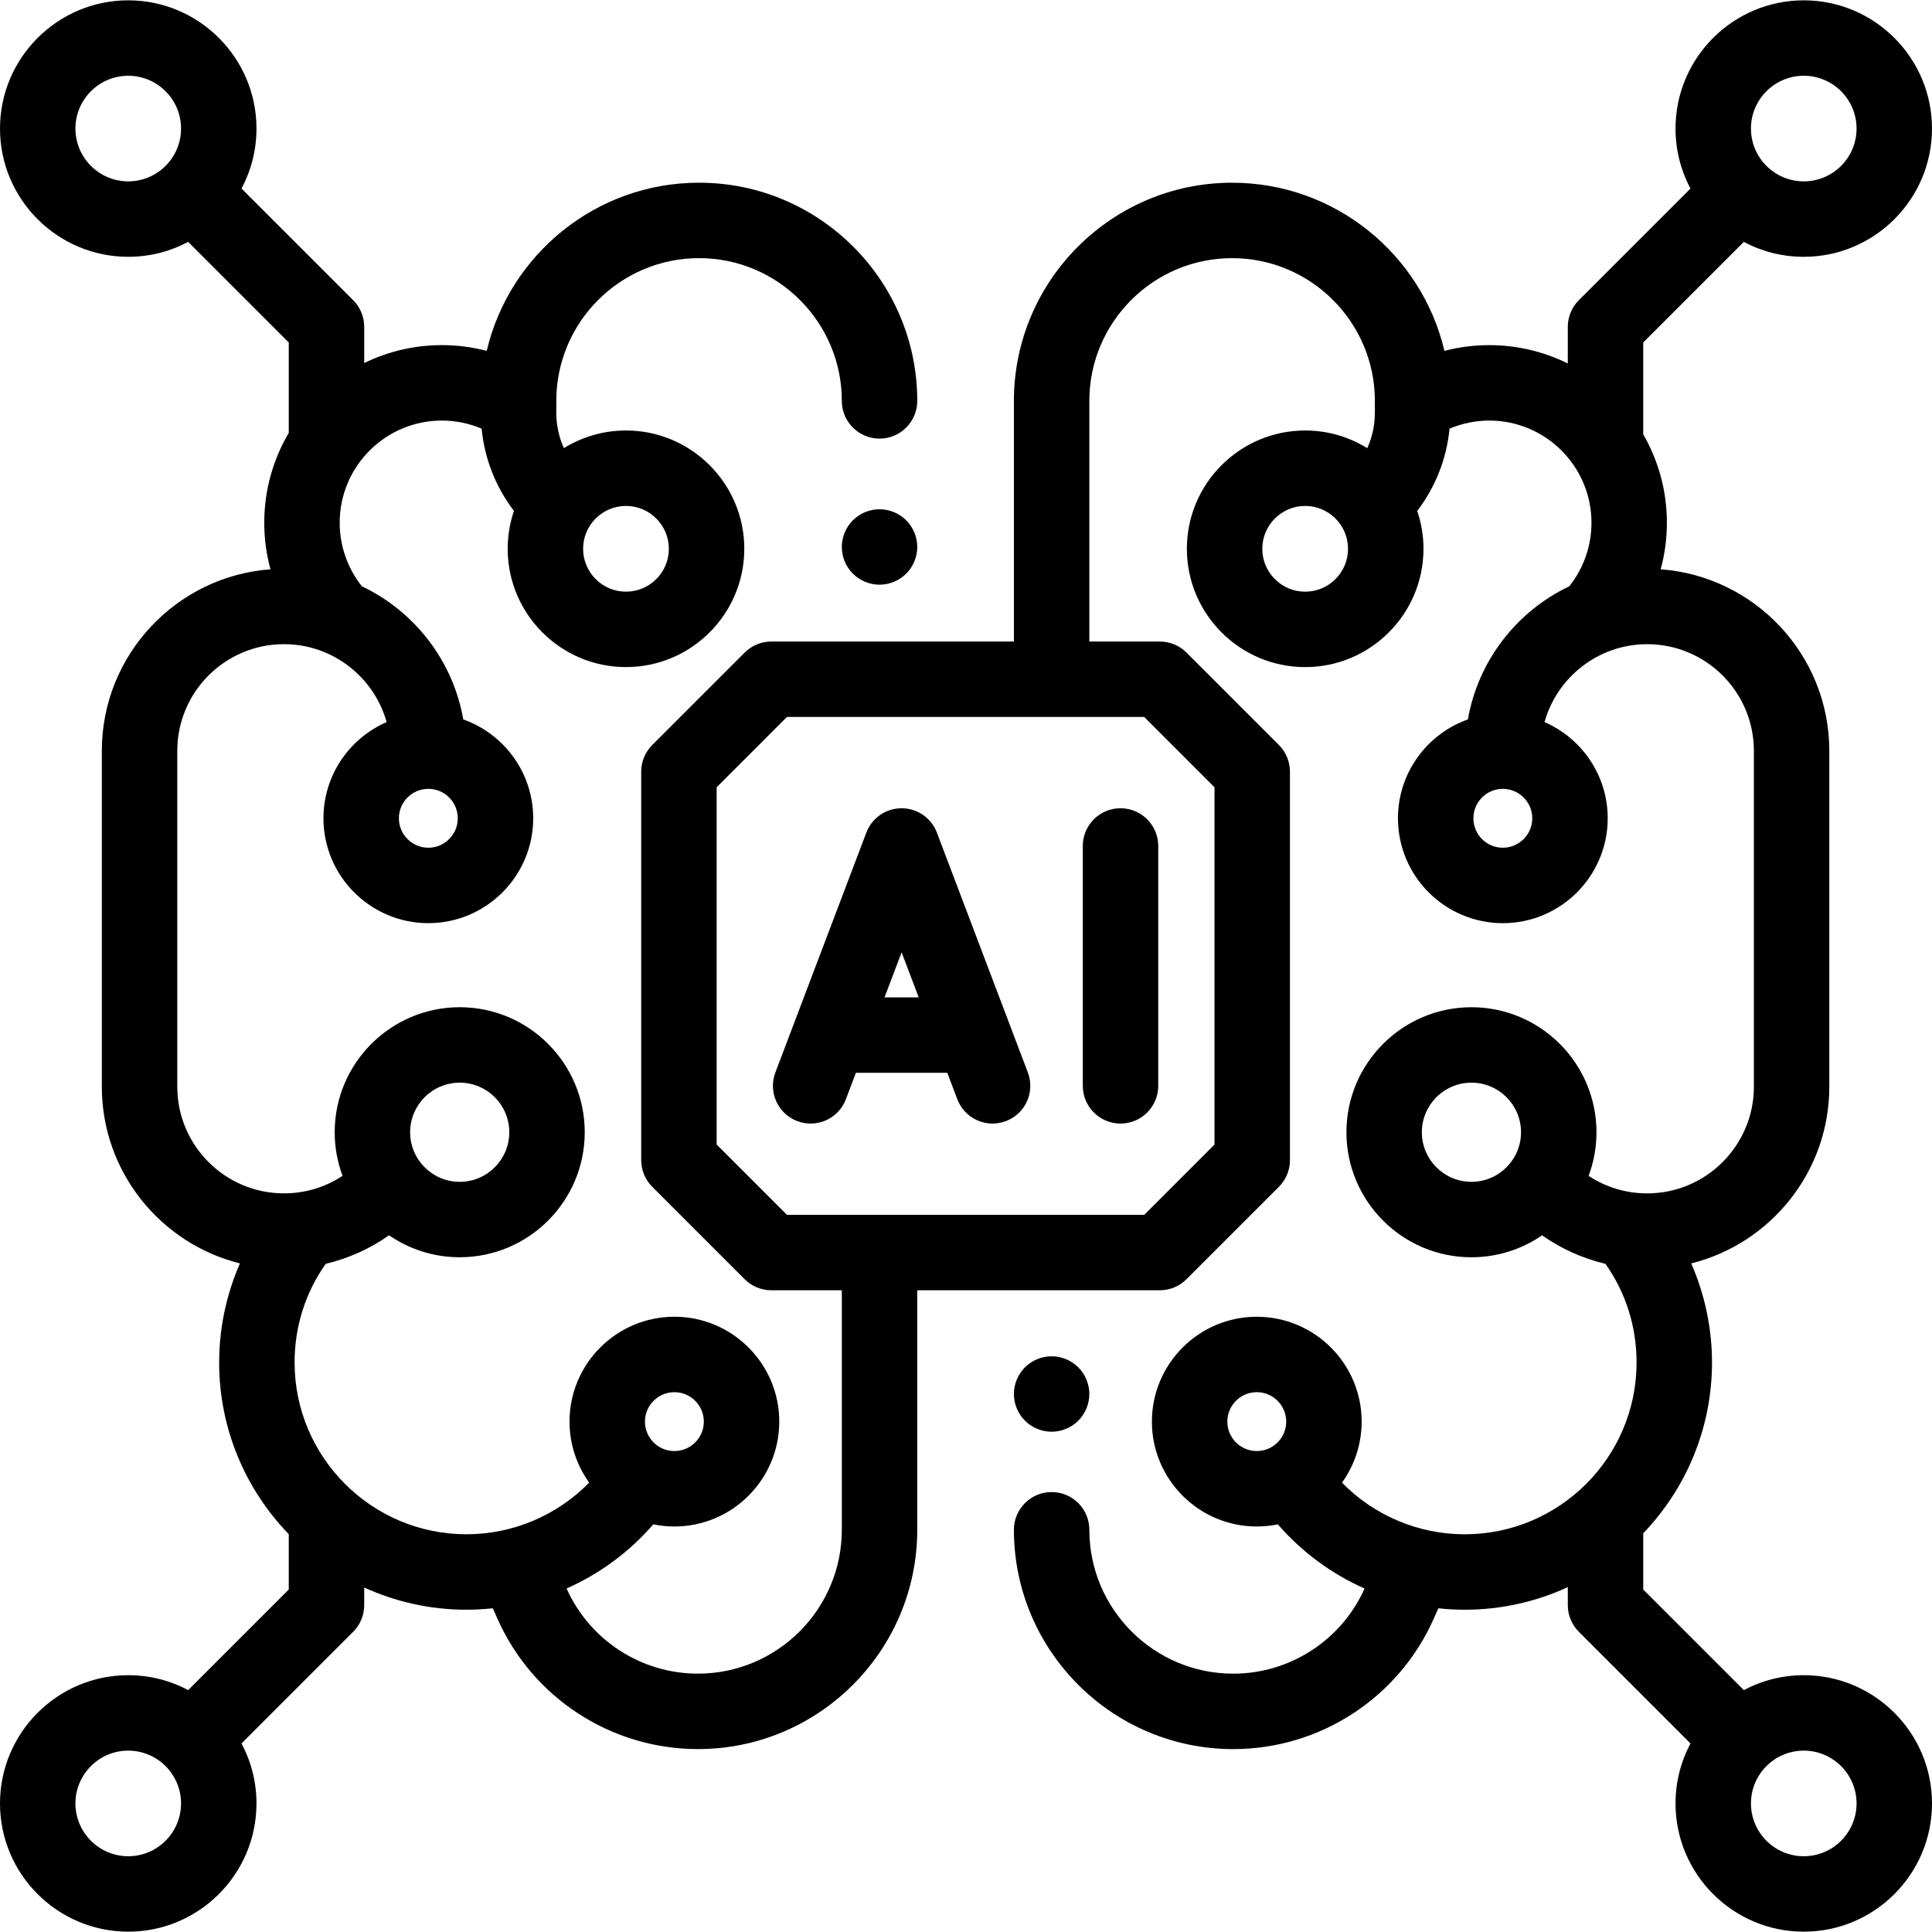 <?xml version="1.0" encoding="iso-8859-1"?>
<!-- Generator: Adobe Illustrator 19.0.0, SVG Export Plug-In . SVG Version: 6.00 Build 0)  -->
<svg version="1.1" id="Capa_1" xmlns="http://www.w3.org/2000/svg" xmlns:xlink="http://www.w3.org/1999/xlink" x="0px" y="0px"
	 viewBox="0 0 512.001 512.001" style="enable-background:new 0 0 512.001 512.001;" xml:space="preserve">
<g>
	<g>
		<path d="M240.155,137.887c-1.859-1.859-4.438-2.929-7.067-2.929c-2.639,0-5.208,1.07-7.067,2.929
			c-1.869,1.859-2.929,4.438-2.929,7.067c0,2.629,1.06,5.208,2.929,7.067c1.859,1.858,4.428,2.929,7.067,2.929
			c2.629,0,5.208-1.07,7.067-2.929s2.929-4.438,2.929-7.067C243.084,142.325,242.015,139.746,240.155,137.887z"/>
	</g>
</g>
<g>
	<g>
		<path d="M285.756,362.359c-1.859-1.859-4.438-2.929-7.067-2.929s-5.208,1.069-7.067,2.929c-1.859,1.86-2.929,4.438-2.929,7.067
			c0,2.629,1.07,5.208,2.929,7.066c1.859,1.86,4.438,2.93,7.067,2.93s5.208-1.07,7.067-2.93c1.869-1.858,2.929-4.437,2.929-7.066
			C288.684,366.797,287.625,364.218,285.756,362.359z"/>
	</g>
</g>
<g>
	<g>
		<path d="M296.95,214.196c-5.521,0-9.996,4.476-9.996,9.996v63.568c0,5.521,4.475,9.996,9.996,9.996
			c5.521,0,9.996-4.476,9.996-9.996v-63.568C306.945,218.672,302.47,214.196,296.95,214.196z"/>
	</g>
</g>
<g>
	<g>
		<path d="M272.391,284.215l-24.109-63.568c-1.473-3.883-5.193-6.451-9.346-6.451s-7.873,2.568-9.346,6.451l-24.109,63.568
			c-1.956,5.162,0.641,10.933,5.802,12.89c5.163,1.961,10.933-0.639,12.89-5.802l2.654-6.998h24.218l2.654,6.998
			c1.515,3.995,5.314,6.454,9.348,6.454c1.177,0,2.376-0.21,3.542-0.653C271.752,295.148,274.349,289.378,272.391,284.215z
			 M234.411,264.315l4.527-11.936l4.527,11.936H234.411z"/>
	</g>
</g>
<g>
	<g>
		<path d="M478.015,443.944c-5.736,0-11.14,1.433-15.884,3.953l-26.657-26.657v-14.898c11.276-11.776,18.226-27.726,18.226-45.278
			c0-9.065-1.912-18.015-5.505-26.248c20.992-5.232,36.594-24.238,36.594-46.827v-89.005c0-25.409-19.742-46.279-44.69-48.113
			c1.081-3.985,1.648-8.127,1.648-12.338c0-8.528-2.292-16.528-6.274-23.434V90.762l26.657-26.657
			c4.744,2.519,10.149,3.953,15.884,3.953c18.74,0,33.985-15.245,33.985-33.985c0-18.74-15.245-33.985-33.985-33.985
			c-18.74,0-33.985,15.245-33.985,33.985c0,5.742,1.436,11.152,3.961,15.9L418.41,79.554c-1.874,1.875-2.928,4.417-2.928,7.068
			v9.705c-6.276-3.106-13.336-4.861-20.801-4.861c-4.045,0-8.036,0.514-11.888,1.517c-6.013-25.51-28.952-44.561-56.273-44.561
			c-31.885,0-57.826,25.941-57.826,57.826v63.765h-64.284c-2.651,0-5.194,1.054-7.068,2.928l-24.489,24.489
			c-1.874,1.875-2.928,4.417-2.928,7.068v102.955c0,2.651,1.054,5.193,2.928,7.068l24.489,24.489
			c1.874,1.874,4.417,2.928,7.068,2.928h18.68v63.467c0,21.026-17.107,38.131-38.132,38.131c-15.03,0-28.672-8.854-34.805-22.566
			c8.743-3.875,16.608-9.65,22.98-17.001c1.805,0.37,3.674,0.565,5.588,0.565c15.325,0,27.793-12.468,27.793-27.793
			s-12.468-27.793-27.793-27.793c-15.325,0-27.793,12.468-27.793,27.793c0,6.03,1.937,11.614,5.213,16.174
			c-8.498,8.673-20.18,13.685-32.531,13.685c-25.111,0-45.54-20.429-45.54-45.54c0-9.491,2.847-18.462,8.244-26.128
			c6.018-1.427,11.732-3.992,16.793-7.561c5.331,3.665,11.779,5.816,18.723,5.816c18.269,0,33.132-14.862,33.132-33.132
			c0-18.268-14.864-33.132-33.132-33.132s-33.132,14.862-33.132,33.132c0,4.063,0.739,7.956,2.083,11.556
			c-4.564,3.02-9.905,4.644-15.532,4.644c-15.587,0-28.268-12.681-28.268-28.269v-89.005c0-15.587,12.681-28.268,28.268-28.268
			c12.945,0,23.879,8.75,27.215,20.644c-9.843,4.282-16.745,14.096-16.745,25.496c0,15.325,12.468,27.793,27.793,27.793
			s27.793-12.468,27.793-27.793c0-12.079-7.747-22.376-18.531-26.2c-2.728-15.61-12.972-28.665-26.863-35.275
			c-3.806-4.779-5.888-10.69-5.888-16.849c0-14.929,12.146-27.075,27.075-27.075c3.656,0,7.226,0.745,10.537,2.145
			c0.77,7.958,3.729,15.459,8.564,21.8c-1.069,3.154-1.657,6.527-1.657,10.037c0,17.287,14.065,31.351,31.352,31.351
			s31.352-14.064,31.352-31.351s-14.065-31.352-31.352-31.352c-6.033,0-11.671,1.717-16.459,4.683
			c-1.303-2.917-2.012-6.09-2.012-9.373v-1.261c0.022-0.376,0.02-0.751,0-1.125v-0.763c0-20.862,16.972-37.835,37.834-37.835
			s37.835,16.972,37.835,37.835c0,5.52,4.475,9.996,9.996,9.996c5.521,0,9.996-4.476,9.996-9.996
			c0-31.884-25.941-57.826-57.826-57.826c-27.32,0-50.259,19.051-56.272,44.561c-3.852-1.003-7.843-1.517-11.888-1.517
			c-7.376,0-14.358,1.709-20.578,4.746v-9.591c0-2.651-1.054-5.193-2.928-7.068L64.009,49.972c2.525-4.747,3.961-10.158,3.961-15.9
			c0-18.74-15.245-33.985-33.985-33.985C15.245,0.087,0,15.332,0,34.072c0,18.74,15.245,33.985,33.985,33.985
			c5.736,0,11.14-1.433,15.884-3.953l26.657,26.658v23.95c-4.121,6.993-6.497,15.132-6.497,23.821c0,4.21,0.569,8.352,1.648,12.338
			c-24.947,1.835-44.69,22.705-44.69,48.114v89.005c0,22.588,15.602,41.595,36.594,46.827c-3.592,8.231-5.505,17.183-5.505,26.248
			c0,17.668,7.041,33.714,18.449,45.512v14.664l-26.657,26.657c-4.744-2.519-10.149-3.953-15.884-3.953
			C15.245,443.944,0,459.189,0,477.929s15.245,33.985,33.985,33.985c18.74,0,33.985-15.245,33.985-33.985
			c0-5.741-1.436-11.152-3.961-15.9l29.581-29.581c1.874-1.875,2.928-4.417,2.928-7.068v-4.672
			c8.263,3.768,17.431,5.885,27.091,5.885c2.352,0,4.686-0.134,6.996-0.381l1.201,2.713c9.302,21.02,30.165,34.603,53.152,34.603
			c32.049,0,58.124-26.074,58.124-58.123v-63.467h64.285c2.651,0,5.194-1.054,7.068-2.928l24.489-24.489
			c1.874-1.875,2.928-4.417,2.928-7.068V204.498c0-2.651-1.054-5.193-2.928-7.068l-24.489-24.489
			c-1.874-1.874-4.417-2.928-7.068-2.928h-18.68v-63.765c0-20.862,16.972-37.835,37.835-37.835s37.835,16.972,37.835,37.835v0.763
			c-0.02,0.374-0.022,0.749,0,1.125v1.261c0,3.283-0.708,6.456-2.012,9.373c-4.788-2.966-10.425-4.683-16.459-4.683
			c-17.287,0-31.352,14.065-31.352,31.352c0,17.287,14.065,31.351,31.352,31.351c17.287,0,31.352-14.064,31.352-31.351
			c0-3.51-0.589-6.883-1.657-10.037c4.835-6.341,7.795-13.843,8.564-21.8c3.313-1.4,6.881-2.145,10.537-2.145
			c14.93,0,27.075,12.146,27.075,27.075c0,6.158-2.083,12.07-5.888,16.849c-13.891,6.609-24.135,19.664-26.863,35.275
			c-10.784,3.823-18.531,14.122-18.531,26.2c0,15.325,12.468,27.793,27.793,27.793s27.793-12.468,27.793-27.793
			c0-11.4-6.902-21.215-16.745-25.496c3.337-11.894,14.27-20.644,27.215-20.644c15.587,0,28.268,12.681,28.268,28.268v89.005
			c0,15.588-12.682,28.269-28.268,28.269c-5.629,0-10.968-1.624-15.532-4.644c1.344-3.6,2.083-7.493,2.083-11.556
			c0-18.268-14.864-33.132-33.132-33.132s-33.132,14.862-33.132,33.132c0,18.269,14.864,33.132,33.132,33.132
			c6.944,0,13.392-2.151,18.723-5.816c5.061,3.568,10.775,6.133,16.793,7.561c5.398,7.665,8.244,16.637,8.244,26.128
			c0,25.111-20.429,45.54-45.54,45.54c-12.351,0-24.033-5.012-32.531-13.685c3.276-4.56,5.213-10.144,5.213-16.174
			c0-15.325-12.468-27.793-27.793-27.793c-15.325,0-27.793,12.468-27.793,27.793s12.468,27.793,27.793,27.793
			c1.913,0,3.782-0.195,5.588-0.565c6.372,7.35,14.237,13.125,22.98,17.001c-6.133,13.712-19.774,22.566-34.805,22.566
			c-21.027,0-38.132-17.106-38.132-38.131c0-5.52-4.475-9.996-9.996-9.996s-9.996,4.476-9.996,9.996
			c0,32.049,26.075,58.123,58.124,58.123c22.987,0,43.851-13.583,53.153-34.604l1.2-2.712c2.31,0.248,4.644,0.381,6.996,0.381
			c9.746,0,18.993-2.154,27.313-5.986v4.772c0,2.651,1.054,5.193,2.928,7.068l29.581,29.581c-2.525,4.748-3.961,10.159-3.961,15.9
			c0,18.74,15.245,33.985,33.985,33.985s33.985-15.245,33.985-33.985S496.754,443.944,478.015,443.944z M478.015,20.078
			c7.717,0,13.994,6.277,13.994,13.994c0,7.717-6.277,13.994-13.994,13.994s-13.994-6.277-13.994-13.994
			C464.021,26.355,470.298,20.078,478.015,20.078z M178.72,368.942c4.302,0,7.802,3.499,7.802,7.802s-3.499,7.802-7.802,7.802
			s-7.802-3.5-7.802-7.802S174.419,368.942,178.72,368.942z M121.829,286.919c7.246,0,13.14,5.894,13.14,13.14
			s-5.894,13.14-13.14,13.14s-13.14-5.894-13.14-13.14C108.689,292.814,114.583,286.919,121.829,286.919z M113.512,209.054
			c4.302,0,7.802,3.499,7.802,7.802s-3.5,7.802-7.802,7.802s-7.802-3.499-7.802-7.802S109.209,209.054,113.512,209.054z
			 M165.893,134.078c6.264,0,11.361,5.097,11.361,11.361s-5.097,11.36-11.361,11.36c-6.264,0-11.361-5.097-11.361-11.36
			C154.532,139.175,159.628,134.078,165.893,134.078z M33.985,48.066c-7.717,0-13.994-6.277-13.994-13.994
			c0-7.717,6.277-13.994,13.994-13.994c7.717,0,13.994,6.277,13.994,13.994C47.979,41.789,41.702,48.066,33.985,48.066z
			 M33.985,491.923c-7.717,0-13.994-6.277-13.994-13.994c0-7.717,6.277-13.994,13.994-13.994c7.717,0,13.994,6.277,13.994,13.994
			C47.979,485.645,41.702,491.923,33.985,491.923z M303.226,190.004l18.634,18.635v94.674l-18.634,18.635h-94.675l-18.634-18.635
			v-94.674l18.634-18.635H303.226z M345.884,156.801c-6.264,0-11.361-5.097-11.361-11.36c0-6.265,5.097-11.361,11.361-11.361
			s11.361,5.097,11.361,11.361C357.245,151.704,352.149,156.801,345.884,156.801z M398.266,224.657
			c-4.302,0-7.802-3.499-7.802-7.802s3.499-7.802,7.802-7.802s7.802,3.499,7.802,7.802S402.568,224.657,398.266,224.657z
			 M389.947,313.199c-7.246,0-13.14-5.894-13.14-13.14c0-7.245,5.894-13.14,13.14-13.14s13.14,5.894,13.14,13.14
			S397.193,313.199,389.947,313.199z M333.057,384.545c-4.302,0-7.802-3.5-7.802-7.802c0-4.302,3.5-7.802,7.802-7.802
			c4.302,0,7.802,3.5,7.802,7.802S337.359,384.545,333.057,384.545z M478.015,491.923c-7.717,0-13.994-6.277-13.994-13.994
			c0-7.717,6.277-13.994,13.994-13.994s13.994,6.277,13.994,13.994C492.009,485.645,485.73,491.923,478.015,491.923z"/>
	</g>
</g>
<g>
</g>
<g>
</g>
<g>
</g>
<g>
</g>
<g>
</g>
<g>
</g>
<g>
</g>
<g>
</g>
<g>
</g>
<g>
</g>
<g>
</g>
<g>
</g>
<g>
</g>
<g>
</g>
<g>
</g>
</svg>
